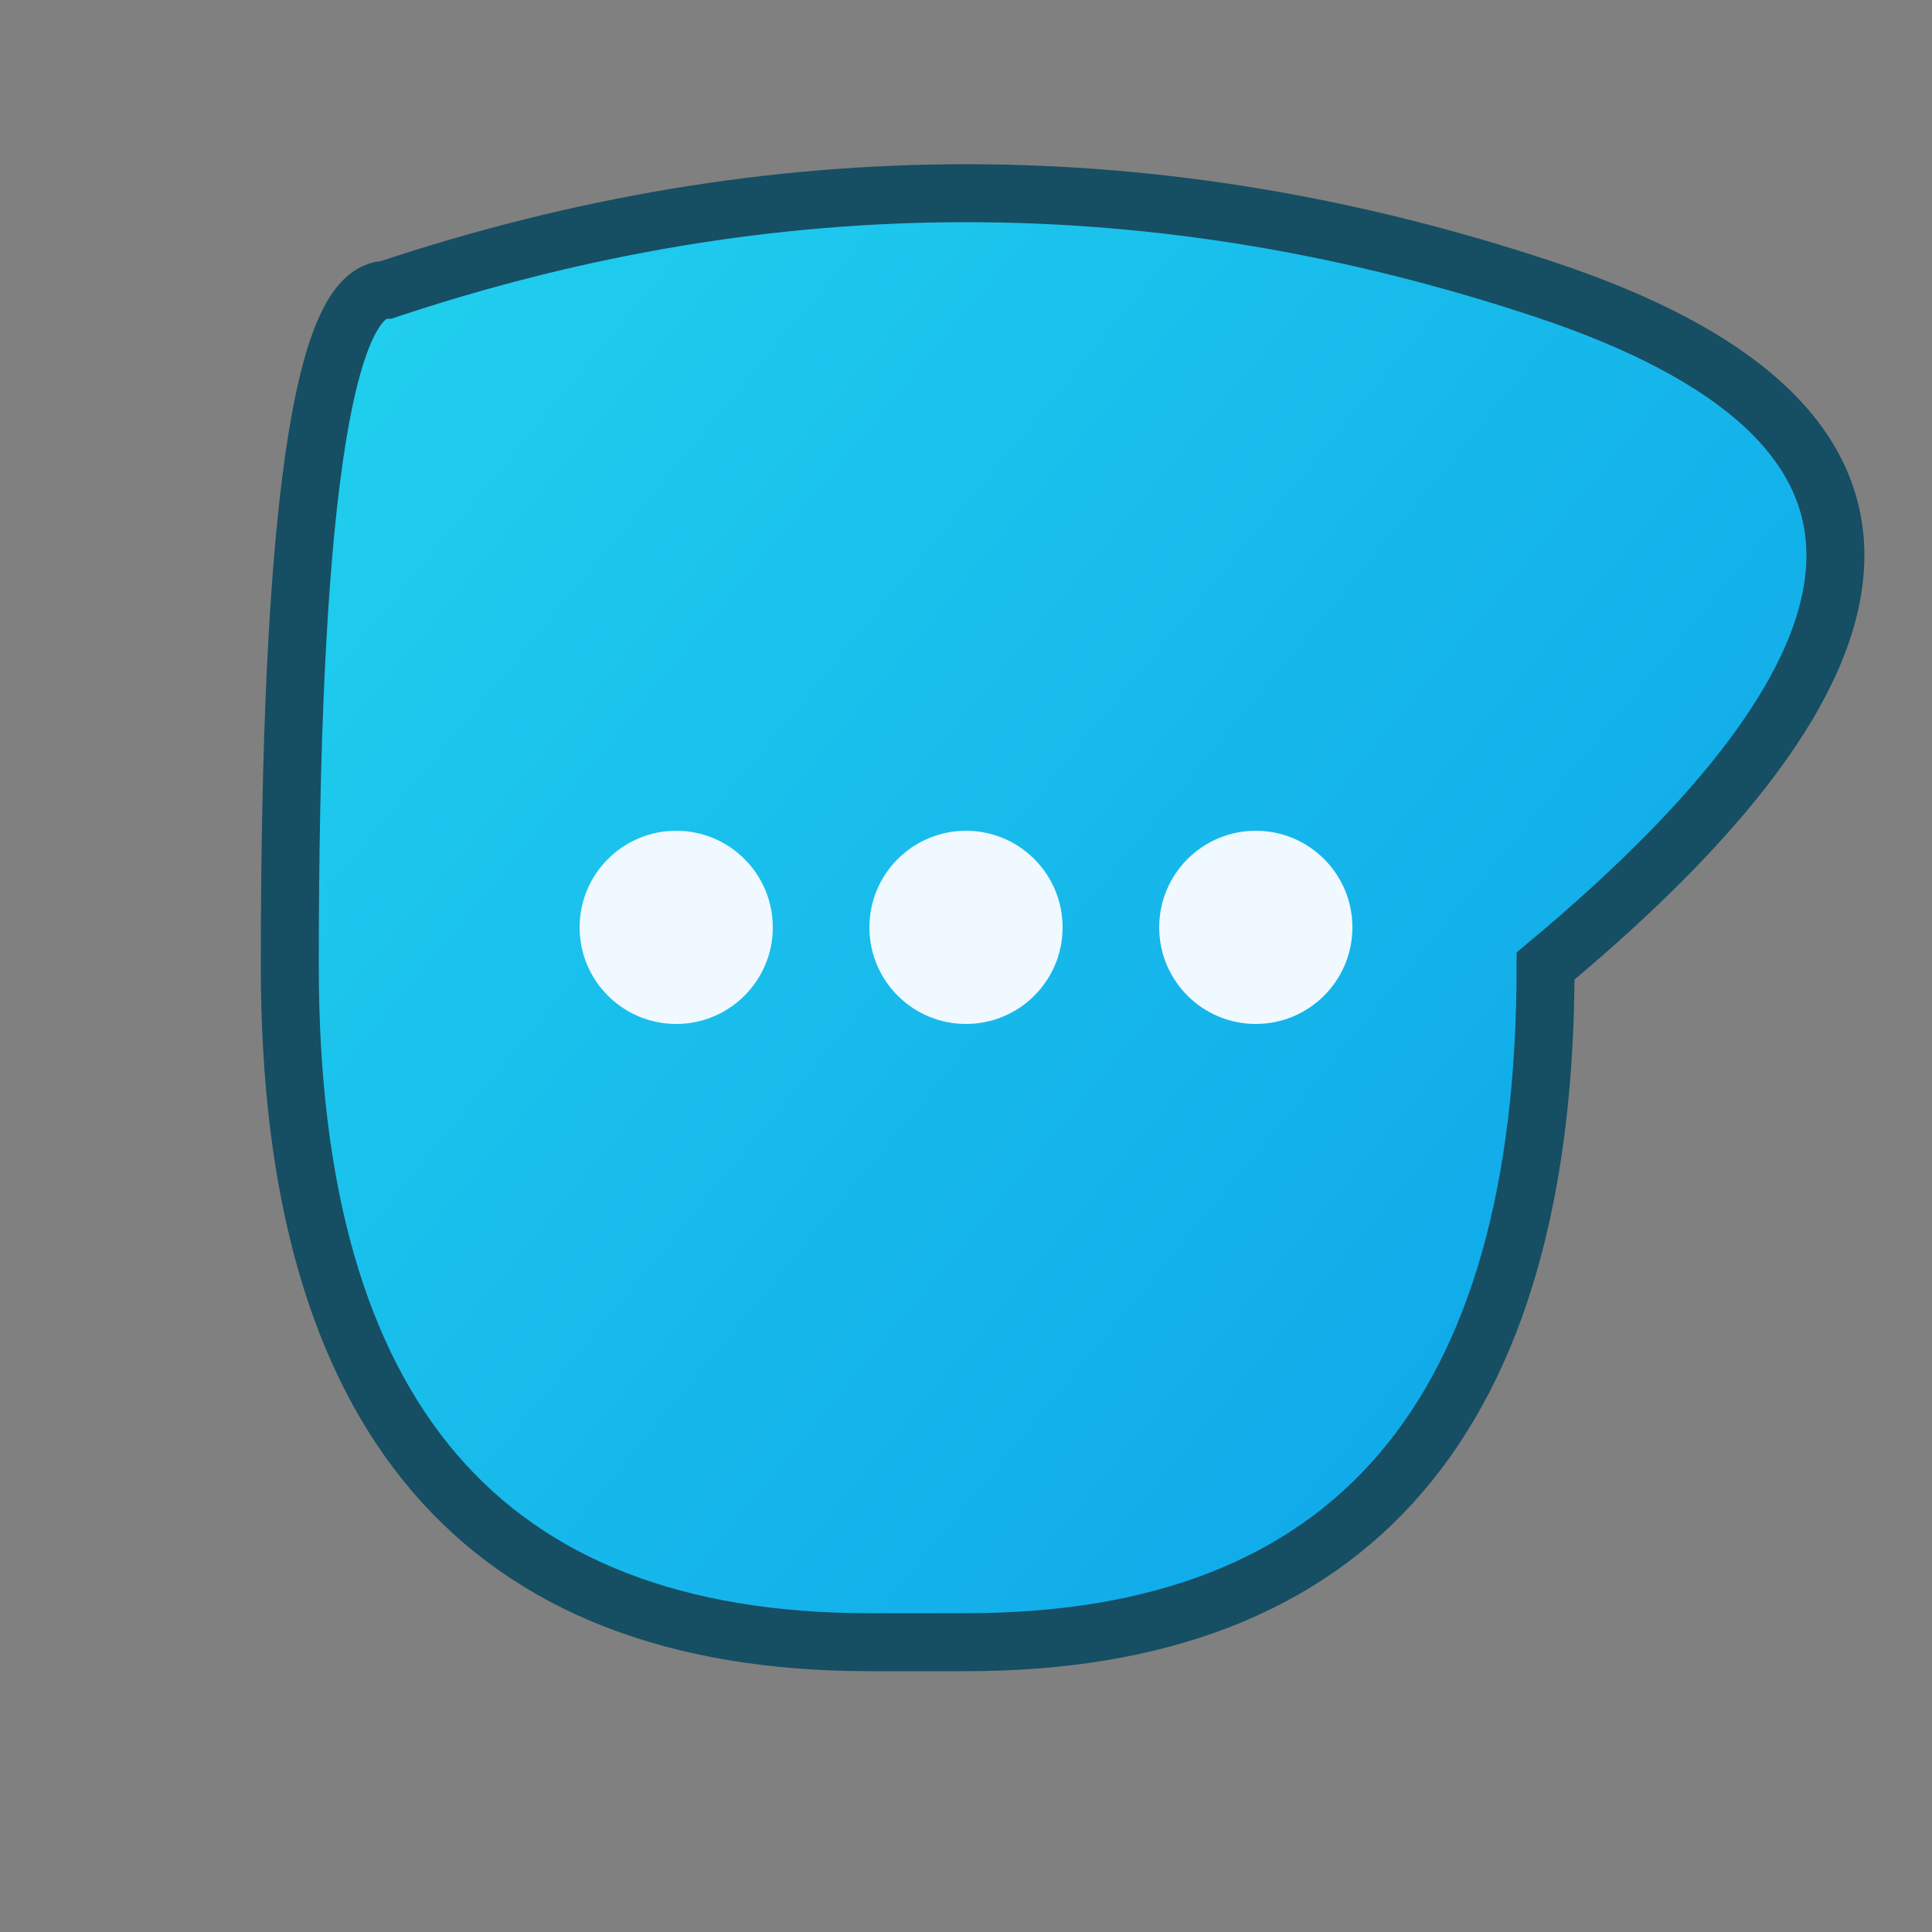 <svg xmlns="http://www.w3.org/2000/svg" viewBox="0 0 100 100" width="32" height="32">
  <rect x="0" y="0" width="100" height="100" fill="#808080" stroke="none"/>
  <defs>
    <linearGradient id="bubbleGrad" x1="0%" y1="0%" x2="100%" y2="100%">
       <stop offset="0%" style="stop-color:#22d3ee; stop-opacity:1" /> <!-- Cyan brighter -->
       <stop offset="100%" style="stop-color:#0ea5e9; stop-opacity:1" /> <!-- Sky blue -->
    </linearGradient>
  </defs>
  <path d="M20,15 Q50,5 80,15 T80,50 Q80,85 50,85 L45,85 Q15,85 15,50 T20,15 Z" fill="url(#bubbleGrad)" stroke="#164e63" stroke-width="3"/>
  <circle cx="35" cy="48" r="5" fill="#f0f9ff"/>
  <circle cx="50" cy="48" r="5" fill="#f0f9ff"/>
  <circle cx="65" cy="48" r="5" fill="#f0f9ff"/>
</svg>
